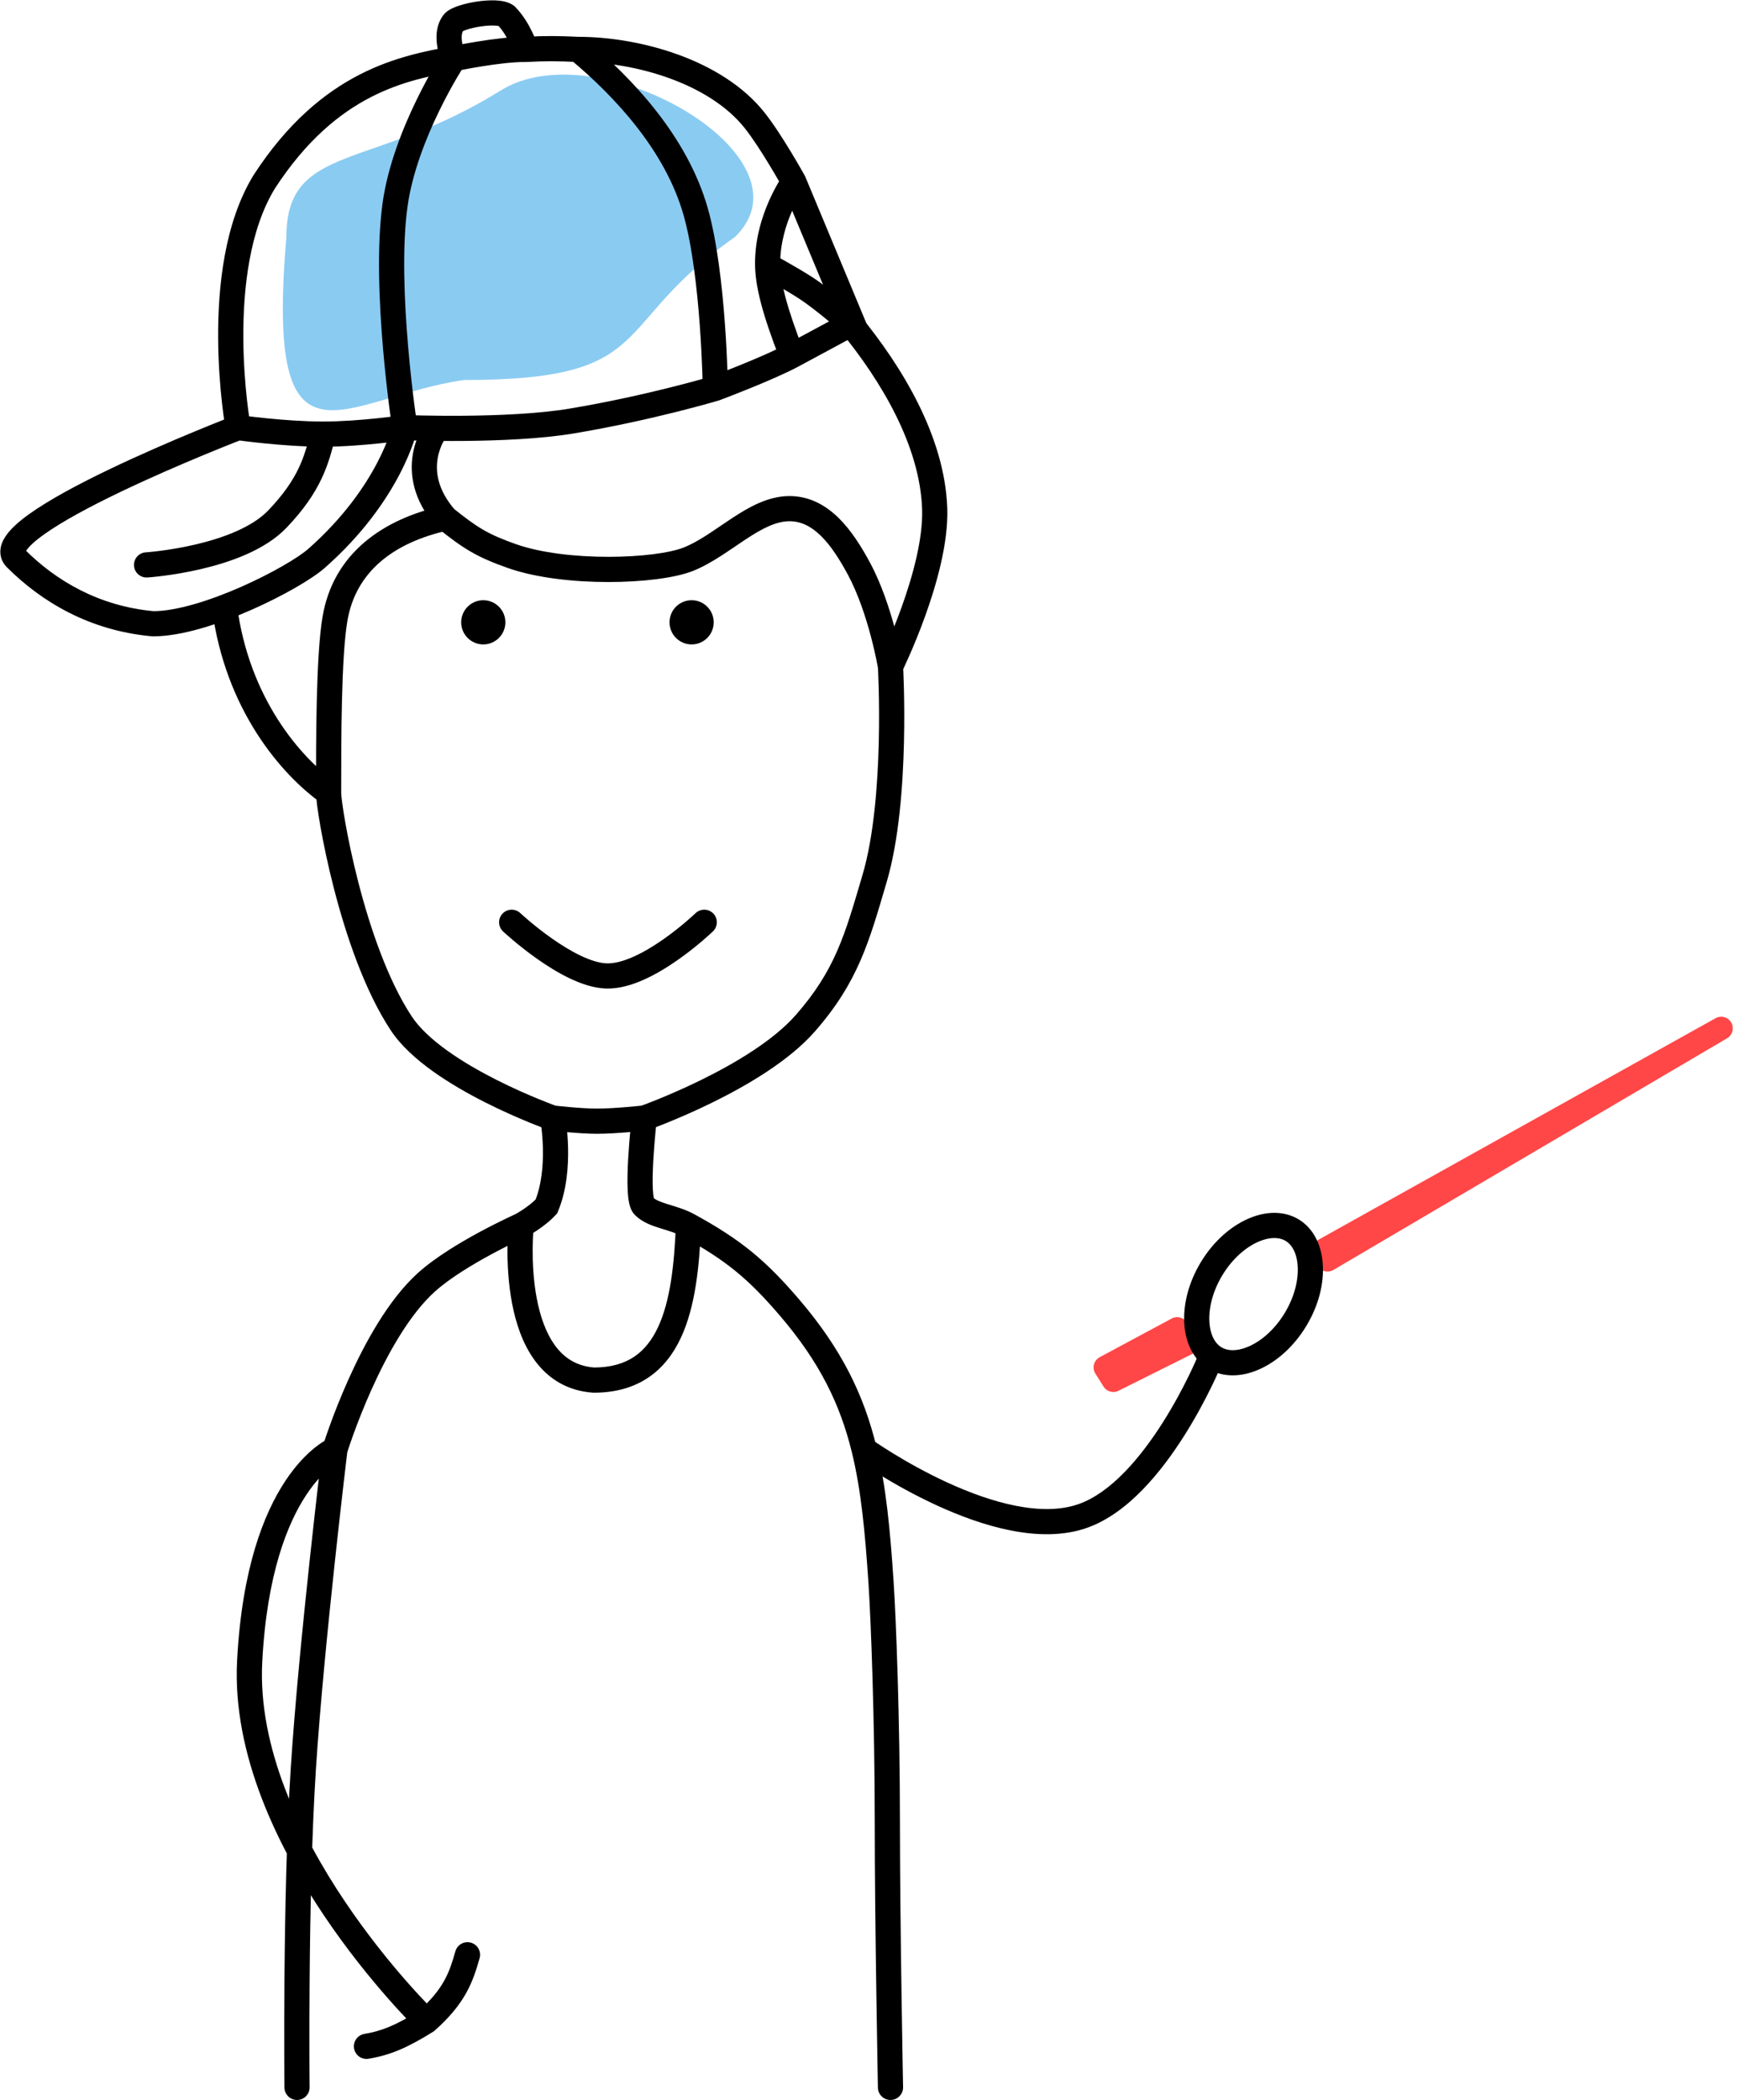 <?xml version="1.0" encoding="UTF-8"?> <svg xmlns="http://www.w3.org/2000/svg" width="269" height="325" viewBox="0 0 269 325" fill="none"> <path d="M113.735 36.687C94.079 50.36 102.13 58.803 71.796 58.803C53.059 61.511 41.015 75.503 44.325 36.687C44.325 22.099 57.532 26.432 77.495 14.002C92.544 4.632 126.635 24.257 113.735 36.687Z" fill="#1698E7" fill-opacity="0.5"></path> <path d="M131.964 49.976L132.896 51.687L134.438 50.847L133.762 49.226L131.964 49.976ZM88.456 65.153L88.135 63.231L88.456 65.153ZM40.897 28.132L39.263 27.071L39.249 27.092L39.236 27.113L40.897 28.132ZM116.787 18.608L115.262 19.822L116.787 18.608ZM122.857 28.132L124.656 27.382L124.614 27.282L124.562 27.188L122.857 28.132ZM118.81 40.869L120.758 40.856L118.81 40.869ZM48.993 86.402L47.703 84.941L47.703 84.941L48.993 86.402ZM23.697 96.521L23.522 98.462L23.609 98.469H23.697V96.521ZM2.448 86.402L1.07 87.78L1.07 87.78L2.448 86.402ZM42.921 80.331L44.328 81.679L42.921 80.331ZM22.557 85.469C21.483 85.54 20.669 86.467 20.739 87.541C20.81 88.615 21.737 89.429 22.811 89.359L22.557 85.469ZM61.134 31.762L59.203 31.499L61.134 31.762ZM107.679 32.774L109.554 32.243L107.679 32.774ZM110.715 60.094L111.274 61.961L111.337 61.942L111.399 61.919L110.715 60.094ZM70.242 3.431L68.866 2.052L68.798 2.119L68.737 2.193L70.242 3.431ZM78.336 2.419L79.713 1.041L79.589 0.917L79.445 0.817L78.336 2.419ZM81.371 7.646L81.338 9.594L81.409 9.595L81.478 9.591L81.371 7.646ZM36.85 66.165C38.767 65.819 38.768 65.819 38.768 65.819C38.768 65.819 38.768 65.82 38.768 65.819C38.768 65.819 38.767 65.819 38.767 65.818C38.767 65.816 38.766 65.813 38.766 65.808C38.764 65.798 38.761 65.783 38.758 65.762C38.75 65.72 38.739 65.656 38.725 65.57C38.697 65.399 38.655 65.141 38.605 64.806C38.505 64.137 38.37 63.158 38.233 61.939C37.959 59.498 37.68 56.103 37.66 52.294C37.618 44.585 38.639 35.541 42.558 29.151L39.236 27.113C34.722 34.472 33.719 44.445 33.762 52.315C33.784 56.295 34.075 59.831 34.36 62.373C34.502 63.645 34.644 64.672 34.751 65.384C34.804 65.74 34.849 66.017 34.88 66.208C34.896 66.304 34.909 66.377 34.917 66.428C34.922 66.454 34.925 66.474 34.928 66.487C34.929 66.494 34.93 66.5 34.931 66.504C34.931 66.506 34.931 66.508 34.932 66.509C34.932 66.51 34.932 66.51 34.932 66.511C34.932 66.511 34.932 66.512 36.85 66.165ZM115.262 19.822C116.49 21.364 117.953 23.653 119.137 25.614C119.723 26.582 120.228 27.451 120.587 28.076C120.766 28.389 120.908 28.64 121.005 28.813C121.054 28.899 121.091 28.966 121.116 29.01C121.128 29.033 121.138 29.049 121.144 29.06C121.147 29.066 121.149 29.07 121.15 29.072C121.151 29.074 121.152 29.075 121.152 29.075C121.152 29.075 121.152 29.076 121.152 29.076C121.152 29.076 121.152 29.076 121.152 29.076C121.152 29.076 121.152 29.076 122.857 28.132C124.562 27.188 124.562 27.188 124.562 27.188C124.562 27.188 124.562 27.187 124.561 27.187C124.561 27.187 124.561 27.187 124.561 27.186C124.56 27.185 124.559 27.184 124.559 27.182C124.557 27.179 124.554 27.174 124.55 27.167C124.543 27.154 124.533 27.136 124.519 27.112C124.492 27.063 124.453 26.993 124.402 26.902C124.3 26.722 124.153 26.461 123.968 26.138C123.598 25.493 123.077 24.598 122.473 23.598C121.279 21.621 119.707 19.148 118.312 17.395L115.262 19.822ZM121.058 28.882L130.165 50.726L133.762 49.226L124.656 27.382L121.058 28.882ZM122.857 28.132C121.279 26.989 121.278 26.989 121.278 26.99C121.278 26.99 121.277 26.991 121.277 26.991C121.276 26.992 121.276 26.993 121.275 26.994C121.274 26.996 121.272 26.998 121.27 27C121.266 27.006 121.262 27.012 121.256 27.02C121.245 27.037 121.229 27.058 121.211 27.085C121.173 27.139 121.122 27.215 121.058 27.311C120.93 27.503 120.754 27.777 120.545 28.126C120.129 28.823 119.58 29.822 119.034 31.055C117.948 33.508 116.835 36.974 116.861 40.882L120.758 40.856C120.737 37.681 121.648 34.778 122.598 32.633C123.069 31.568 123.541 30.711 123.89 30.126C124.065 29.834 124.208 29.611 124.304 29.467C124.353 29.394 124.389 29.341 124.411 29.309C124.423 29.293 124.43 29.282 124.434 29.276C124.436 29.273 124.438 29.271 124.438 29.271C124.438 29.271 124.438 29.271 124.437 29.272C124.437 29.272 124.437 29.273 124.436 29.273C124.436 29.273 124.436 29.274 124.436 29.274C124.436 29.274 124.435 29.275 122.857 28.132ZM131.964 49.976C131.031 48.264 131.031 48.264 131.031 48.264C131.031 48.264 131.031 48.264 131.031 48.264C131.031 48.265 131.031 48.265 131.031 48.265C131.03 48.265 131.03 48.265 131.029 48.266C131.027 48.267 131.024 48.269 131.02 48.271C131.012 48.275 131.001 48.281 130.985 48.29C130.954 48.306 130.908 48.331 130.848 48.364C130.727 48.43 130.549 48.527 130.318 48.652C129.856 48.903 129.184 49.267 128.346 49.721C126.67 50.628 124.329 51.891 121.667 53.317L123.507 56.753C126.175 55.324 128.521 54.058 130.201 53.149C131.041 52.694 131.714 52.329 132.178 52.077C132.41 51.951 132.589 51.854 132.71 51.788C132.771 51.755 132.817 51.73 132.848 51.713C132.864 51.704 132.876 51.698 132.884 51.694C132.888 51.691 132.89 51.69 132.892 51.689C132.893 51.688 132.894 51.688 132.895 51.688C132.895 51.687 132.895 51.687 132.895 51.687C132.895 51.687 132.895 51.687 132.896 51.687C132.896 51.687 132.896 51.687 131.964 49.976ZM116.861 40.882C116.884 44.3 117.995 48.633 120.772 55.744L124.402 54.326C121.648 47.272 120.776 43.509 120.758 40.856L116.861 40.882ZM88.135 63.231C83.324 64.034 77 64.287 71.81 64.333C69.229 64.355 66.955 64.326 65.327 64.292C64.514 64.275 63.862 64.256 63.415 64.242C63.192 64.235 63.019 64.229 62.904 64.225C62.846 64.223 62.802 64.221 62.773 64.22C62.759 64.219 62.748 64.219 62.741 64.219C62.737 64.219 62.735 64.218 62.733 64.218C62.732 64.218 62.732 64.218 62.731 64.218C62.731 64.218 62.731 64.218 62.731 64.218C62.731 64.218 62.731 64.218 62.652 66.165C62.573 68.112 62.573 68.112 62.573 68.112C62.573 68.112 62.574 68.112 62.574 68.112C62.575 68.112 62.575 68.112 62.577 68.112C62.579 68.113 62.582 68.113 62.586 68.113C62.594 68.113 62.607 68.114 62.623 68.114C62.654 68.115 62.701 68.117 62.761 68.12C62.883 68.124 63.061 68.13 63.291 68.138C63.751 68.152 64.416 68.171 65.245 68.189C66.902 68.224 69.216 68.253 71.844 68.23C77.071 68.184 83.648 67.931 88.776 67.076L88.135 63.231ZM62.652 66.165C60.748 65.752 60.748 65.751 60.748 65.75C60.748 65.75 60.748 65.749 60.748 65.749C60.748 65.748 60.749 65.748 60.749 65.747C60.749 65.746 60.749 65.746 60.749 65.746C60.749 65.747 60.748 65.75 60.747 65.755C60.745 65.766 60.74 65.786 60.733 65.815C60.718 65.873 60.694 65.968 60.658 66.098C60.586 66.356 60.468 66.752 60.289 67.264C59.933 68.289 59.337 69.782 58.394 71.587C56.509 75.195 53.236 80.058 47.703 84.941L50.282 87.863C56.213 82.628 59.769 77.372 61.848 73.391C62.887 71.402 63.557 69.733 63.97 68.545C64.177 67.95 64.32 67.476 64.413 67.142C64.459 66.975 64.493 66.843 64.516 66.748C64.528 66.701 64.537 66.663 64.544 66.634C64.547 66.62 64.55 66.608 64.552 66.599C64.553 66.594 64.554 66.59 64.555 66.587C64.555 66.585 64.555 66.584 64.555 66.582C64.556 66.582 64.556 66.581 64.556 66.58C64.556 66.579 64.556 66.579 62.652 66.165ZM47.703 84.941C46.214 86.256 42.137 88.689 37.305 90.816C32.467 92.947 27.316 94.572 23.697 94.572V98.469C28.172 98.469 33.95 96.553 38.876 94.383C43.809 92.211 48.333 89.584 50.282 87.863L47.703 84.941ZM23.871 94.58C15.256 93.805 8.628 89.826 3.826 85.024L1.07 87.78C6.387 93.097 13.829 97.59 23.522 98.462L23.871 94.58ZM3.826 85.024C3.825 85.023 3.865 85.064 3.901 85.15C3.938 85.24 3.95 85.33 3.948 85.397C3.945 85.507 3.911 85.439 4.099 85.155C4.488 84.567 5.369 83.729 6.822 82.692C9.665 80.661 13.995 78.349 18.594 76.144C23.167 73.951 27.907 71.911 31.51 70.416C33.31 69.669 34.822 69.06 35.884 68.638C36.415 68.427 36.832 68.263 37.117 68.152C37.259 68.097 37.368 68.054 37.441 68.026C37.477 68.012 37.505 68.001 37.523 67.994C37.532 67.991 37.539 67.988 37.543 67.986C37.546 67.986 37.547 67.985 37.548 67.984C37.549 67.984 37.549 67.984 37.549 67.984C37.549 67.984 37.549 67.984 36.85 66.165C36.15 64.347 36.15 64.347 36.15 64.347C36.149 64.347 36.149 64.347 36.148 64.347C36.147 64.348 36.145 64.349 36.142 64.35C36.137 64.352 36.129 64.355 36.12 64.358C36.1 64.366 36.071 64.377 36.033 64.392C35.957 64.421 35.845 64.465 35.699 64.522C35.408 64.635 34.983 64.802 34.444 65.016C33.368 65.444 31.837 66.061 30.017 66.816C26.379 68.325 21.569 70.395 16.909 72.629C12.276 74.851 7.69 77.282 4.556 79.52C3.021 80.617 1.649 81.794 0.849 83.005C0.441 83.62 0.078 84.398 0.053 85.285C0.025 86.255 0.407 87.117 1.07 87.78L3.826 85.024ZM62.652 66.165C62.366 64.238 62.367 64.238 62.367 64.238C62.367 64.238 62.367 64.238 62.367 64.238C62.367 64.238 62.366 64.238 62.366 64.238C62.366 64.238 62.365 64.238 62.363 64.238C62.361 64.239 62.356 64.239 62.35 64.24C62.339 64.242 62.32 64.244 62.296 64.248C62.247 64.255 62.174 64.265 62.078 64.279C61.885 64.306 61.602 64.344 61.243 64.391C60.525 64.484 59.506 64.609 58.308 64.733C55.902 64.983 52.816 65.228 50.004 65.228V69.126C53.01 69.126 56.248 68.865 58.711 68.609C59.948 68.481 61 68.352 61.745 68.256C62.117 68.208 62.413 68.167 62.617 68.139C62.719 68.124 62.798 68.113 62.852 68.105C62.879 68.102 62.9 68.099 62.914 68.096C62.921 68.095 62.927 68.094 62.931 68.094C62.933 68.094 62.934 68.093 62.935 68.093C62.936 68.093 62.936 68.093 62.937 68.093C62.937 68.093 62.937 68.093 62.937 68.093C62.937 68.093 62.938 68.093 62.652 66.165ZM50.004 65.228C47.062 65.228 43.846 64.982 41.344 64.732C40.098 64.608 39.039 64.483 38.293 64.39C37.92 64.343 37.626 64.304 37.426 64.278C37.326 64.264 37.25 64.254 37.199 64.246C37.174 64.243 37.155 64.24 37.142 64.239C37.136 64.238 37.132 64.237 37.129 64.237C37.127 64.237 37.126 64.236 37.126 64.236C37.126 64.236 37.125 64.236 37.125 64.236C37.125 64.236 37.125 64.236 37.125 64.236C37.125 64.236 37.126 64.236 36.85 66.165C36.574 68.094 36.574 68.094 36.575 68.094C36.575 68.094 36.575 68.094 36.575 68.094C36.575 68.094 36.576 68.095 36.577 68.095C36.578 68.095 36.579 68.095 36.581 68.095C36.585 68.096 36.591 68.097 36.599 68.098C36.613 68.1 36.635 68.103 36.663 68.107C36.719 68.115 36.8 68.126 36.906 68.14C37.117 68.168 37.424 68.209 37.81 68.257C38.581 68.353 39.673 68.482 40.956 68.61C43.514 68.866 46.875 69.126 50.004 69.126V65.228ZM48.113 66.704C47.607 68.729 47.14 70.525 46.221 72.453C45.31 74.364 43.919 76.472 41.514 78.983L44.328 81.679C46.982 78.909 48.627 76.464 49.739 74.13C50.844 71.813 51.389 69.672 51.894 67.65L48.113 66.704ZM41.514 78.983C38.993 81.615 34.432 83.287 30.154 84.279C28.072 84.762 26.162 85.061 24.771 85.239C24.077 85.328 23.516 85.386 23.131 85.422C22.939 85.439 22.792 85.452 22.694 85.459C22.645 85.463 22.609 85.466 22.586 85.468C22.575 85.468 22.566 85.469 22.561 85.469C22.559 85.469 22.557 85.469 22.557 85.47C22.556 85.47 22.556 85.47 22.556 85.47C22.556 85.47 22.556 85.47 22.556 85.47C22.557 85.47 22.557 85.469 22.684 87.414C22.811 89.359 22.811 89.359 22.812 89.359C22.812 89.359 22.813 89.359 22.813 89.359C22.814 89.358 22.815 89.358 22.817 89.358C22.819 89.358 22.823 89.358 22.828 89.358C22.837 89.357 22.849 89.356 22.865 89.355C22.896 89.353 22.941 89.349 22.999 89.345C23.114 89.336 23.281 89.322 23.493 89.302C23.916 89.263 24.522 89.2 25.265 89.105C26.749 88.915 28.793 88.596 31.035 88.076C35.403 87.063 40.961 85.194 44.328 81.679L41.514 78.983ZM70.241 9.076C68.612 8.007 68.612 8.007 68.612 8.007C68.612 8.007 68.611 8.008 68.611 8.008C68.611 8.009 68.61 8.01 68.609 8.011C68.608 8.013 68.606 8.016 68.604 8.02C68.599 8.027 68.593 8.037 68.584 8.049C68.568 8.075 68.544 8.111 68.514 8.158C68.454 8.252 68.368 8.388 68.258 8.564C68.039 8.916 67.727 9.426 67.349 10.072C66.594 11.363 65.574 13.199 64.505 15.392C62.381 19.747 60.003 25.635 59.203 31.499L63.065 32.026C63.783 26.76 65.958 21.304 68.008 17.099C69.026 15.012 69.998 13.263 70.714 12.039C71.071 11.428 71.364 10.949 71.566 10.625C71.666 10.463 71.744 10.341 71.796 10.26C71.822 10.219 71.841 10.189 71.854 10.17C71.86 10.161 71.865 10.154 71.867 10.15C71.868 10.148 71.869 10.146 71.87 10.146C71.87 10.146 71.87 10.145 71.87 10.145C71.87 10.145 71.87 10.146 71.87 10.146C71.87 10.146 71.87 10.146 70.241 9.076ZM59.203 31.499C58.286 38.224 58.685 47.007 59.287 54.003C59.59 57.524 59.949 60.633 60.233 62.862C60.374 63.978 60.497 64.874 60.585 65.493C60.629 65.803 60.664 66.043 60.688 66.207C60.7 66.289 60.709 66.351 60.716 66.394C60.719 66.415 60.721 66.432 60.723 66.443C60.724 66.449 60.725 66.453 60.725 66.456C60.725 66.457 60.725 66.459 60.726 66.46C60.726 66.46 60.726 66.46 60.726 66.461C60.726 66.461 60.726 66.461 62.652 66.165C64.578 65.869 64.578 65.869 64.578 65.869C64.578 65.869 64.578 65.869 64.578 65.869C64.578 65.869 64.578 65.868 64.578 65.867C64.577 65.865 64.577 65.861 64.576 65.856C64.575 65.847 64.572 65.832 64.57 65.813C64.564 65.774 64.555 65.715 64.543 65.637C64.52 65.48 64.486 65.248 64.444 64.947C64.358 64.344 64.238 63.466 64.099 62.371C63.821 60.181 63.468 57.125 63.17 53.669C62.571 46.712 62.21 38.294 63.065 32.026L59.203 31.499ZM89.466 9.594C93.802 9.594 98.894 10.397 103.608 12.107C108.337 13.822 112.535 16.393 115.262 19.822L118.312 17.395C114.989 13.218 110.08 10.308 104.937 8.443C99.78 6.573 94.237 5.697 89.466 5.697V9.594ZM88.218 9.143C95.204 14.965 102.978 23.334 105.804 33.306L109.554 32.243C106.404 21.129 97.894 12.133 90.714 6.149L88.218 9.143ZM121.667 53.317C119.881 54.274 117.001 55.504 114.502 56.518C113.266 57.019 112.147 57.457 111.336 57.771C110.931 57.927 110.603 58.053 110.377 58.138C110.265 58.181 110.177 58.214 110.118 58.236C110.089 58.248 110.067 58.256 110.052 58.262C110.045 58.264 110.039 58.266 110.035 58.268C110.034 58.268 110.032 58.269 110.032 58.269C110.031 58.269 110.031 58.27 110.031 58.27C110.031 58.27 110.031 58.27 110.031 58.27C110.031 58.27 110.031 58.27 110.715 60.094C111.399 61.919 111.399 61.919 111.399 61.919C111.399 61.919 111.399 61.919 111.4 61.919C111.4 61.919 111.4 61.918 111.401 61.918C111.402 61.918 111.404 61.917 111.406 61.916C111.41 61.915 111.416 61.912 111.424 61.909C111.44 61.903 111.464 61.894 111.495 61.883C111.556 61.859 111.647 61.825 111.762 61.781C111.994 61.693 112.329 61.565 112.741 61.406C113.566 61.087 114.706 60.64 115.966 60.129C118.459 59.119 121.516 57.819 123.507 56.753L121.667 53.317ZM110.715 60.094C110.155 58.227 110.155 58.227 110.156 58.227C110.156 58.227 110.156 58.227 110.155 58.227C110.155 58.228 110.155 58.228 110.155 58.228C110.154 58.228 110.152 58.228 110.15 58.229C110.146 58.23 110.139 58.232 110.13 58.235C110.112 58.24 110.084 58.249 110.047 58.26C109.973 58.281 109.862 58.314 109.714 58.357C109.42 58.442 108.984 58.566 108.421 58.722C107.296 59.035 105.667 59.473 103.661 59.974C99.646 60.978 94.134 62.23 88.135 63.231L88.776 67.076C94.906 66.053 100.524 64.776 104.606 63.755C106.649 63.245 108.31 62.798 109.464 62.478C110.04 62.318 110.49 62.189 110.797 62.101C110.951 62.056 111.069 62.022 111.149 61.998C111.189 61.986 111.219 61.977 111.24 61.971C111.251 61.968 111.259 61.965 111.265 61.964C111.267 61.963 111.27 61.962 111.271 61.962C111.272 61.962 111.273 61.961 111.273 61.961C111.273 61.961 111.274 61.961 111.274 61.961C111.274 61.961 111.274 61.961 110.715 60.094ZM105.804 33.306C107.147 38.043 107.896 44.703 108.304 50.283C108.506 53.051 108.622 55.515 108.687 57.287C108.72 58.172 108.739 58.884 108.751 59.372C108.757 59.617 108.761 59.805 108.763 59.932C108.764 59.995 108.765 60.043 108.766 60.075C108.766 60.091 108.766 60.102 108.766 60.11C108.766 60.114 108.766 60.117 108.766 60.118C108.766 60.119 108.766 60.12 108.766 60.12C108.766 60.12 108.766 60.12 108.766 60.12C108.766 60.12 108.766 60.12 110.715 60.094C112.663 60.068 112.663 60.068 112.663 60.068C112.663 60.067 112.663 60.067 112.663 60.067C112.663 60.066 112.663 60.065 112.663 60.064C112.663 60.061 112.663 60.058 112.663 60.053C112.663 60.044 112.663 60.03 112.662 60.013C112.662 59.978 112.661 59.927 112.66 59.86C112.657 59.727 112.653 59.531 112.647 59.279C112.635 58.776 112.615 58.048 112.582 57.144C112.515 55.337 112.398 52.825 112.191 49.999C111.781 44.39 111.013 37.39 109.554 32.243L105.804 33.306ZM42.532 29.192C47.414 21.669 52.601 17.501 57.409 15.028C62.249 12.538 66.794 11.712 70.603 10.991L69.878 7.162C66.099 7.878 61.031 8.782 55.626 11.562C50.19 14.359 44.499 19.001 39.263 27.071L42.532 29.192ZM70.241 9.076C72.016 8.271 72.016 8.272 72.016 8.272C72.016 8.272 72.016 8.273 72.016 8.273C72.017 8.274 72.017 8.274 72.017 8.275C72.017 8.276 72.018 8.276 72.018 8.277C72.019 8.278 72.019 8.278 72.018 8.277C72.018 8.276 72.016 8.272 72.013 8.264C72.006 8.249 71.995 8.222 71.979 8.184C71.948 8.108 71.903 7.99 71.85 7.839C71.745 7.533 71.621 7.118 71.541 6.666C71.359 5.641 71.489 4.982 71.747 4.669L68.737 2.193C67.344 3.887 67.474 6.051 67.704 7.347C67.829 8.055 68.015 8.675 68.167 9.114C68.244 9.336 68.314 9.517 68.367 9.648C68.394 9.713 68.416 9.766 68.433 9.806C68.441 9.825 68.448 9.841 68.454 9.854C68.457 9.86 68.459 9.866 68.461 9.87C68.462 9.873 68.463 9.875 68.464 9.877C68.465 9.877 68.465 9.878 68.465 9.879C68.465 9.879 68.466 9.88 68.466 9.88C68.466 9.881 68.466 9.881 70.241 9.076ZM71.619 4.81C71.52 4.909 71.493 4.895 71.669 4.81C71.817 4.739 72.035 4.652 72.323 4.56C72.897 4.376 73.635 4.208 74.406 4.094C75.18 3.98 75.923 3.93 76.515 3.955C77.213 3.984 77.348 4.105 77.226 4.021L79.445 0.817C78.593 0.227 77.478 0.095 76.679 0.061C75.775 0.023 74.776 0.1 73.837 0.238C72.893 0.378 71.945 0.589 71.135 0.848C70.731 0.977 70.332 1.127 69.973 1.301C69.642 1.461 69.218 1.7 68.866 2.052L71.619 4.81ZM70.241 9.076C70.639 10.984 70.639 10.984 70.639 10.984C70.639 10.984 70.639 10.984 70.639 10.984C70.639 10.984 70.639 10.984 70.639 10.984C70.64 10.984 70.641 10.983 70.642 10.983C70.645 10.982 70.65 10.982 70.656 10.98C70.668 10.978 70.688 10.974 70.713 10.969C70.764 10.958 70.84 10.943 70.939 10.923C71.138 10.883 71.427 10.826 71.787 10.758C72.508 10.621 73.509 10.44 74.63 10.26C76.915 9.895 79.548 9.564 81.338 9.594L81.404 5.697C79.238 5.661 76.306 6.045 74.015 6.412C72.848 6.598 71.808 6.787 71.06 6.929C70.686 7 70.384 7.059 70.174 7.101C70.07 7.122 69.988 7.139 69.932 7.15C69.904 7.156 69.882 7.161 69.867 7.164C69.86 7.165 69.854 7.166 69.85 7.167C69.848 7.168 69.846 7.168 69.845 7.168C69.844 7.168 69.844 7.168 69.844 7.169C69.843 7.169 69.843 7.169 69.843 7.169C69.843 7.169 69.843 7.169 70.241 9.076ZM81.478 9.591C84.433 9.428 86.388 9.448 89.372 9.592L89.56 5.699C86.472 5.55 84.38 5.528 81.264 5.7L81.478 9.591ZM76.958 3.797C77.748 4.586 78.393 5.67 78.856 6.634C79.081 7.103 79.25 7.516 79.361 7.807C79.416 7.952 79.456 8.066 79.482 8.14C79.495 8.177 79.503 8.203 79.509 8.219C79.511 8.227 79.513 8.232 79.514 8.234C79.514 8.235 79.514 8.236 79.514 8.235C79.514 8.235 79.514 8.235 79.513 8.234C79.513 8.234 79.513 8.234 79.513 8.233C79.513 8.233 79.513 8.233 79.513 8.233C79.513 8.232 79.513 8.232 81.371 7.646C83.23 7.059 83.23 7.059 83.229 7.059C83.229 7.058 83.229 7.058 83.229 7.058C83.229 7.057 83.229 7.057 83.228 7.056C83.228 7.055 83.228 7.053 83.227 7.051C83.226 7.048 83.225 7.044 83.223 7.038C83.22 7.028 83.215 7.015 83.21 6.999C83.2 6.967 83.185 6.923 83.166 6.868C83.128 6.759 83.074 6.607 83.003 6.42C82.861 6.048 82.65 5.533 82.37 4.948C81.821 3.805 80.949 2.275 79.713 1.041L76.958 3.797Z" fill="black"></path> <path d="M84.571 186.685L86.004 188.005L86.237 187.752L86.37 187.434L84.571 186.685ZM66.004 198.411L64.701 196.963L66.004 198.411ZM44.024 323.021C44.035 324.097 44.917 324.96 45.993 324.949C47.069 324.937 47.932 324.056 47.921 322.979L44.024 323.021ZM91.9 213.557L91.761 215.501L91.83 215.506H91.9V213.557ZM106.557 189.616L107.495 187.908L106.557 189.616ZM99.717 186.685L101.095 185.307L100.958 185.171L100.798 185.064L99.717 186.685ZM136.361 244.827L134.416 244.956L136.361 244.827ZM135.878 323.037C135.899 324.114 136.788 324.969 137.864 324.948C138.94 324.928 139.795 324.039 139.775 322.963L135.878 323.037ZM62.096 158.347L63.723 157.275L63.723 157.275L62.096 158.347ZM51.836 95.808L49.913 95.488L51.836 95.808ZM124.635 158.347L126.1 159.632L124.635 158.347ZM135.383 135.872L137.253 136.422L135.383 135.872ZM56.401 314.726C55.339 314.903 54.622 315.907 54.799 316.969C54.976 318.03 55.98 318.748 57.042 318.571L56.401 314.726ZM66.004 312.74L67.037 314.392L67.177 314.305L67.299 314.196L66.004 312.74ZM74.23 303.015C74.525 301.98 73.926 300.901 72.891 300.606C71.857 300.31 70.778 300.909 70.482 301.944L74.23 303.015ZM80.528 141.29C79.743 140.554 78.51 140.595 77.774 141.38C77.038 142.166 77.079 143.399 77.864 144.135L80.528 141.29ZM93.854 151.018L93.794 152.966L93.854 151.018ZM110.351 144.116C111.127 143.37 111.15 142.136 110.404 141.361C109.657 140.586 108.424 140.562 107.648 141.309L110.351 144.116ZM46.95 273.653L45.005 273.528L46.95 273.653ZM69.015 67.681C69.671 66.828 69.511 65.605 68.659 64.949C67.805 64.292 66.582 64.452 65.926 65.305L69.015 67.681ZM79.196 86.037L78.548 87.874L78.548 87.874L79.196 86.037ZM106.557 86.525L107.281 88.335L106.557 86.525ZM122.192 78.708L122.192 76.759L122.192 76.759L122.192 78.708ZM132.941 87.991L134.656 87.067L132.941 87.991ZM144.667 78.708L146.614 78.641L144.667 78.708ZM131.475 49.881L132.979 48.643L132.882 48.525L132.768 48.424L131.475 49.881ZM122.192 202.32L123.672 201.052L122.192 202.32ZM167.63 234.566L168.282 236.402L167.63 234.566ZM124.635 44.507L125.689 42.868L125.689 42.868L124.635 44.507ZM85.548 173.005C83.633 173.364 83.632 173.363 83.632 173.363C83.632 173.363 83.632 173.363 83.632 173.362C83.632 173.362 83.632 173.362 83.632 173.362C83.632 173.362 83.632 173.362 83.632 173.363C83.633 173.364 83.633 173.368 83.634 173.373C83.636 173.383 83.639 173.401 83.644 173.426C83.652 173.475 83.665 173.552 83.681 173.654C83.713 173.858 83.757 174.163 83.804 174.551C83.897 175.326 83.998 176.422 84.027 177.69C84.086 180.269 83.84 183.371 82.772 185.935L86.37 187.434C87.744 184.135 87.987 180.398 87.924 177.602C87.891 176.183 87.778 174.958 87.673 174.085C87.621 173.647 87.57 173.296 87.531 173.05C87.512 172.927 87.496 172.83 87.484 172.762C87.478 172.728 87.473 172.701 87.47 172.681C87.468 172.672 87.467 172.664 87.465 172.658C87.465 172.655 87.464 172.652 87.464 172.65C87.464 172.649 87.464 172.648 87.463 172.647C87.463 172.647 87.463 172.647 87.463 172.646C87.463 172.646 87.463 172.645 85.548 173.005ZM64.701 196.963C60.095 201.11 56.417 207.909 53.93 213.454C52.669 216.263 51.683 218.824 51.012 220.683C50.676 221.613 50.418 222.369 50.243 222.896C50.156 223.159 50.09 223.365 50.044 223.507C50.022 223.578 50.004 223.633 49.992 223.67C49.987 223.689 49.982 223.704 49.979 223.714C49.977 223.719 49.976 223.724 49.975 223.726C49.975 223.728 49.974 223.729 49.974 223.73C49.974 223.731 49.974 223.731 49.974 223.731C49.973 223.732 49.973 223.732 51.836 224.306C53.698 224.88 53.698 224.88 53.698 224.88C53.698 224.88 53.698 224.88 53.698 224.88C53.698 224.88 53.698 224.88 53.698 224.879C53.699 224.877 53.699 224.875 53.7 224.871C53.703 224.864 53.706 224.852 53.711 224.837C53.721 224.805 53.736 224.757 53.757 224.693C53.798 224.564 53.86 224.372 53.943 224.123C54.108 223.626 54.355 222.901 54.678 222.007C55.325 220.215 56.275 217.749 57.486 215.049C59.941 209.574 63.348 203.426 67.308 199.859L64.701 196.963ZM83.137 185.365C82.535 186.018 81.704 186.652 80.967 187.145C80.608 187.385 80.293 187.579 80.069 187.711C79.958 187.777 79.87 187.827 79.812 187.859C79.784 187.876 79.763 187.887 79.75 187.894C79.743 187.898 79.739 187.9 79.737 187.901C79.736 187.902 79.735 187.902 79.735 187.902C79.735 187.902 79.736 187.902 79.736 187.902C79.736 187.902 79.736 187.902 79.736 187.902C79.737 187.902 79.737 187.902 79.737 187.901C79.737 187.901 79.737 187.901 80.662 189.616C81.587 191.332 81.587 191.332 81.587 191.331C81.588 191.331 81.588 191.331 81.588 191.331C81.588 191.331 81.589 191.331 81.589 191.33C81.59 191.33 81.591 191.329 81.592 191.329C81.595 191.327 81.598 191.326 81.601 191.324C81.608 191.32 81.618 191.315 81.629 191.309C81.652 191.296 81.684 191.278 81.724 191.256C81.803 191.211 81.915 191.147 82.052 191.066C82.326 190.904 82.705 190.672 83.135 190.384C83.976 189.821 85.099 188.988 86.004 188.005L83.137 185.365ZM80.662 189.616C79.868 187.837 79.868 187.837 79.867 187.837C79.867 187.837 79.867 187.837 79.867 187.837C79.866 187.838 79.866 187.838 79.865 187.838C79.863 187.839 79.861 187.84 79.858 187.841C79.853 187.844 79.845 187.847 79.834 187.852C79.814 187.861 79.785 187.874 79.746 187.892C79.67 187.926 79.56 187.977 79.418 188.042C79.135 188.173 78.727 188.364 78.223 188.607C77.217 189.092 75.823 189.786 74.269 190.623C71.201 192.276 67.363 194.565 64.701 196.963L67.308 199.859C69.606 197.79 73.097 195.682 76.118 194.054C77.608 193.251 78.949 192.584 79.915 192.118C80.398 191.885 80.787 191.703 81.053 191.58C81.186 191.518 81.289 191.472 81.357 191.441C81.391 191.425 81.417 191.414 81.434 191.406C81.442 191.402 81.448 191.4 81.452 191.398C81.454 191.397 81.455 191.396 81.456 191.396C81.456 191.396 81.456 191.396 81.456 191.396C81.456 191.396 81.456 191.396 81.456 191.396C81.456 191.396 81.456 191.396 80.662 189.616ZM80.662 189.616C78.724 189.41 78.724 189.411 78.724 189.412C78.724 189.412 78.724 189.413 78.724 189.414C78.724 189.415 78.724 189.417 78.723 189.419C78.723 189.423 78.722 189.429 78.722 189.436C78.72 189.45 78.718 189.47 78.716 189.495C78.711 189.545 78.704 189.616 78.697 189.707C78.681 189.889 78.66 190.151 78.639 190.481C78.597 191.142 78.553 192.08 78.545 193.206C78.53 195.448 78.655 198.483 79.235 201.579C79.811 204.652 80.864 207.939 82.806 210.563C84.798 213.255 87.707 215.211 91.761 215.501L92.038 211.613C89.251 211.414 87.336 210.133 85.939 208.245C84.491 206.289 83.589 203.651 83.066 200.861C82.547 198.094 82.428 195.327 82.443 193.233C82.45 192.192 82.49 191.328 82.528 190.729C82.548 190.43 82.566 190.197 82.579 190.042C82.586 189.965 82.591 189.907 82.595 189.87C82.597 189.851 82.598 189.838 82.599 189.83C82.599 189.826 82.6 189.824 82.6 189.822C82.6 189.822 82.6 189.821 82.6 189.821C82.6 189.821 82.6 189.822 82.6 189.822C82.6 189.822 82.6 189.823 80.662 189.616ZM91.9 215.506C95.278 215.506 98.085 214.69 100.365 213.148C102.635 211.614 104.244 209.455 105.392 206.99C107.65 202.141 108.26 195.798 108.504 189.694L104.61 189.539C104.365 195.649 103.754 201.277 101.859 205.345C100.931 207.338 99.73 208.874 98.183 209.92C96.646 210.959 94.628 211.608 91.9 211.608V215.506ZM107.495 187.908C106.058 187.119 104.471 186.688 103.352 186.338C102.076 185.939 101.441 185.653 101.095 185.307L98.339 188.063C99.459 189.183 101.022 189.692 102.189 190.057C103.512 190.471 104.613 190.773 105.619 191.325L107.495 187.908ZM100.798 185.064C101.122 185.279 101.233 185.528 101.235 185.533C101.249 185.562 101.228 185.526 101.196 185.385C101.132 185.103 101.077 184.654 101.045 184.034C100.981 182.811 101.022 181.214 101.113 179.586C101.203 177.972 101.338 176.38 101.451 175.189C101.507 174.594 101.558 174.102 101.594 173.759C101.613 173.587 101.627 173.453 101.637 173.363C101.642 173.318 101.646 173.283 101.649 173.261C101.65 173.249 101.651 173.241 101.652 173.235C101.652 173.233 101.652 173.231 101.652 173.229C101.653 173.229 101.653 173.228 101.653 173.228C101.653 173.228 101.653 173.228 101.653 173.228C101.653 173.228 101.653 173.228 99.717 173.005C97.781 172.781 97.781 172.781 97.781 172.782C97.781 172.782 97.781 172.782 97.781 172.782C97.781 172.783 97.781 172.784 97.781 172.784C97.78 172.786 97.78 172.789 97.78 172.792C97.779 172.799 97.778 172.809 97.776 172.822C97.773 172.847 97.769 172.884 97.764 172.932C97.753 173.028 97.738 173.168 97.719 173.346C97.681 173.701 97.629 174.209 97.571 174.821C97.455 176.042 97.315 177.687 97.222 179.37C97.129 181.04 97.078 182.802 97.152 184.236C97.189 184.945 97.26 185.649 97.396 186.248C97.464 186.548 97.562 186.885 97.716 187.207C97.857 187.506 98.129 187.968 98.636 188.306L100.798 185.064ZM134.416 244.956C134.804 250.767 135.389 266.357 135.389 281.959H139.287C139.287 266.291 138.699 250.612 138.305 244.697L134.416 244.956ZM135.389 281.959C135.389 289.791 135.511 300.064 135.634 308.371C135.695 312.526 135.756 316.192 135.802 318.82C135.825 320.134 135.844 321.188 135.857 321.914C135.864 322.277 135.869 322.557 135.873 322.748C135.874 322.843 135.876 322.915 135.877 322.964C135.877 322.988 135.878 323.006 135.878 323.019C135.878 323.025 135.878 323.03 135.878 323.033C135.878 323.034 135.878 323.035 135.878 323.036C135.878 323.037 135.878 323.037 135.878 323.037C135.878 323.037 135.878 323.037 137.826 323C139.775 322.963 139.775 322.962 139.775 322.962C139.775 322.962 139.775 322.962 139.775 322.961C139.775 322.961 139.775 322.96 139.775 322.958C139.775 322.955 139.774 322.95 139.774 322.944C139.774 322.932 139.774 322.914 139.773 322.89C139.772 322.841 139.771 322.769 139.769 322.674C139.766 322.485 139.76 322.204 139.754 321.842C139.74 321.117 139.721 320.064 139.698 318.752C139.653 316.127 139.592 312.465 139.531 308.314C139.408 300.009 139.287 289.761 139.287 281.959H135.389ZM92.388 171.544C91.143 171.544 89.504 171.429 88.138 171.308C87.464 171.248 86.871 171.188 86.446 171.143C86.234 171.121 86.065 171.102 85.949 171.089C85.891 171.083 85.847 171.077 85.817 171.074C85.803 171.072 85.792 171.071 85.784 171.07C85.781 171.07 85.778 171.07 85.777 171.069C85.776 171.069 85.775 171.069 85.775 171.069C85.775 171.069 85.775 171.069 85.775 171.069C85.775 171.069 85.775 171.069 85.775 171.069C85.775 171.069 85.775 171.069 85.548 173.005C85.321 174.94 85.321 174.94 85.321 174.94C85.321 174.94 85.321 174.94 85.322 174.94C85.322 174.94 85.322 174.94 85.322 174.94C85.323 174.94 85.324 174.94 85.325 174.94C85.328 174.941 85.331 174.941 85.335 174.942C85.344 174.943 85.357 174.944 85.373 174.946C85.406 174.95 85.454 174.955 85.515 174.962C85.638 174.976 85.815 174.995 86.036 175.019C86.477 175.065 87.093 175.128 87.794 175.19C89.18 175.313 90.962 175.442 92.388 175.442V171.544ZM92.388 175.442C93.904 175.442 95.802 175.314 97.287 175.191C98.036 175.129 98.695 175.067 99.166 175.02C99.402 174.997 99.591 174.977 99.722 174.964C99.788 174.957 99.838 174.951 99.874 174.948C99.891 174.946 99.904 174.944 99.914 174.943C99.918 174.943 99.922 174.942 99.924 174.942C99.926 174.942 99.927 174.942 99.927 174.942C99.928 174.942 99.928 174.942 99.928 174.942C99.928 174.942 99.928 174.942 99.928 174.942C99.929 174.942 99.929 174.942 99.717 173.005C99.505 171.067 99.505 171.067 99.505 171.067C99.505 171.067 99.505 171.067 99.505 171.067C99.505 171.067 99.505 171.067 99.505 171.067C99.504 171.068 99.504 171.068 99.503 171.068C99.501 171.068 99.498 171.068 99.494 171.069C99.486 171.069 99.474 171.071 99.459 171.072C99.427 171.076 99.379 171.081 99.317 171.087C99.192 171.1 99.01 171.119 98.782 171.142C98.327 171.187 97.69 171.247 96.965 171.307C95.5 171.428 93.734 171.544 92.388 171.544V175.442ZM85.548 173.005C86.197 171.167 86.197 171.167 86.197 171.167C86.197 171.167 86.197 171.167 86.197 171.167C86.197 171.167 86.197 171.167 86.196 171.167C86.195 171.166 86.192 171.165 86.189 171.164C86.181 171.162 86.17 171.158 86.154 171.152C86.124 171.141 86.076 171.124 86.013 171.101C85.886 171.055 85.698 170.985 85.454 170.893C84.966 170.708 84.259 170.434 83.392 170.079C81.655 169.368 79.287 168.336 76.756 167.053C74.221 165.767 71.554 164.245 69.207 162.559C66.84 160.859 64.905 159.068 63.723 157.275L60.469 159.419C62.024 161.78 64.389 163.897 66.933 165.724C69.496 167.565 72.35 169.188 74.993 170.529C77.641 171.871 80.11 172.946 81.915 173.686C82.819 174.056 83.559 174.343 84.076 174.538C84.334 174.636 84.537 174.711 84.677 174.762C84.746 174.787 84.8 174.807 84.838 174.82C84.856 174.827 84.871 174.832 84.881 174.836C84.886 174.838 84.89 174.839 84.893 174.84C84.895 174.841 84.896 174.841 84.897 174.841C84.897 174.841 84.898 174.842 84.898 174.842C84.898 174.842 84.899 174.842 85.548 173.005ZM99.717 173.005C100.366 174.842 100.366 174.842 100.366 174.842C100.367 174.842 100.367 174.842 100.367 174.841C100.368 174.841 100.369 174.841 100.371 174.84C100.374 174.839 100.378 174.838 100.383 174.836C100.392 174.833 100.407 174.828 100.425 174.821C100.461 174.808 100.514 174.789 100.582 174.764C100.718 174.715 100.915 174.642 101.168 174.547C101.674 174.356 102.401 174.076 103.295 173.714C105.082 172.99 107.543 171.935 110.244 170.608C115.576 167.988 122.107 164.185 126.1 159.632L123.169 157.062C119.718 160.998 113.79 164.523 108.525 167.11C105.927 168.386 103.554 169.404 101.832 170.102C100.971 170.451 100.275 170.719 99.796 170.899C99.557 170.989 99.372 171.057 99.248 171.102C99.186 171.125 99.14 171.141 99.11 171.152C99.094 171.158 99.083 171.162 99.076 171.164C99.073 171.165 99.07 171.166 99.069 171.167C99.068 171.167 99.068 171.167 99.068 171.167C99.068 171.167 99.068 171.167 99.068 171.167C99.068 171.167 99.068 171.167 99.717 173.005ZM126.1 159.632C132.828 151.959 134.511 145.744 137.253 136.422L133.514 135.322C130.765 144.668 129.27 150.105 123.169 157.062L126.1 159.632ZM137.253 136.422C139.138 130.014 139.75 121.614 139.91 114.939C139.99 111.577 139.956 108.605 139.901 106.473C139.874 105.406 139.842 104.549 139.817 103.956C139.804 103.659 139.793 103.428 139.785 103.271C139.781 103.192 139.778 103.132 139.776 103.091C139.774 103.07 139.774 103.054 139.773 103.043C139.773 103.038 139.772 103.034 139.772 103.031C139.772 103.029 139.772 103.028 139.772 103.027C139.772 103.027 139.772 103.026 139.772 103.026C139.772 103.025 139.772 103.025 137.826 103.137C135.881 103.249 135.881 103.249 135.881 103.249C135.881 103.249 135.881 103.249 135.881 103.249C135.881 103.249 135.881 103.25 135.881 103.251C135.881 103.253 135.881 103.256 135.882 103.26C135.882 103.269 135.883 103.283 135.884 103.301C135.886 103.338 135.889 103.394 135.893 103.468C135.9 103.616 135.911 103.837 135.923 104.123C135.948 104.695 135.979 105.53 136.005 106.572C136.058 108.656 136.092 111.562 136.013 114.846C135.855 121.464 135.246 129.432 133.514 135.322L137.253 136.422ZM57.042 318.571C60.305 318.027 62.991 316.921 67.037 314.392L64.972 311.087C61.2 313.444 59.001 314.293 56.401 314.726L57.042 318.571ZM67.299 314.196C69.631 312.123 71.126 310.246 72.166 308.373C73.199 306.514 73.737 304.739 74.23 303.015L70.482 301.944C69.998 303.64 69.559 305.041 68.759 306.48C67.968 307.905 66.775 309.448 64.71 311.283L67.299 314.196ZM51.836 224.306C51.086 222.507 51.084 222.508 51.082 222.509C51.082 222.509 51.08 222.51 51.078 222.51C51.076 222.511 51.073 222.513 51.07 222.514C51.064 222.517 51.057 222.519 51.05 222.523C51.035 222.529 51.017 222.537 50.996 222.546C50.955 222.565 50.903 222.59 50.841 222.62C50.716 222.682 50.551 222.769 50.35 222.885C49.948 223.119 49.405 223.472 48.767 223.98C47.488 224.998 45.837 226.63 44.165 229.154C40.817 234.208 37.445 242.748 36.698 256.939L40.59 257.144C41.309 243.485 44.532 235.657 47.414 231.306C48.857 229.128 50.229 227.798 51.194 227.029C51.678 226.644 52.063 226.398 52.308 226.255C52.431 226.184 52.518 226.139 52.566 226.115C52.59 226.103 52.604 226.097 52.608 226.095C52.609 226.094 52.608 226.095 52.605 226.096C52.603 226.097 52.6 226.098 52.597 226.1C52.595 226.1 52.593 226.101 52.592 226.102C52.59 226.102 52.589 226.103 52.588 226.103C52.587 226.104 52.585 226.105 51.836 224.306ZM79.196 142.712C77.864 144.135 77.865 144.135 77.865 144.135C77.865 144.135 77.865 144.136 77.866 144.136C77.866 144.136 77.867 144.137 77.868 144.138C77.869 144.139 77.872 144.142 77.874 144.144C77.88 144.149 77.887 144.156 77.897 144.165C77.916 144.183 77.944 144.208 77.979 144.24C78.049 144.305 78.151 144.398 78.282 144.514C78.543 144.748 78.919 145.078 79.389 145.474C80.325 146.264 81.642 147.322 83.159 148.389C84.67 149.454 86.413 150.552 88.201 151.402C89.964 152.241 91.911 152.908 93.794 152.966L93.914 149.071C92.804 149.036 91.422 148.619 89.876 147.883C88.354 147.159 86.808 146.192 85.402 145.203C84.003 144.217 82.777 143.233 81.901 142.494C81.464 142.126 81.116 141.82 80.879 141.609C80.761 141.503 80.671 141.421 80.612 141.367C80.582 141.34 80.56 141.319 80.546 141.306C80.539 141.3 80.534 141.295 80.531 141.292C80.529 141.291 80.528 141.29 80.528 141.29C80.528 141.29 80.528 141.289 80.528 141.29C80.528 141.29 80.528 141.29 80.528 141.29C80.528 141.29 80.528 141.29 79.196 142.712ZM93.794 152.966C95.791 153.028 97.839 152.408 99.683 151.581C101.55 150.743 103.356 149.626 104.914 148.534C106.478 147.438 107.83 146.34 108.79 145.517C109.271 145.105 109.656 144.76 109.923 144.515C110.057 144.393 110.161 144.296 110.234 144.228C110.27 144.194 110.298 144.167 110.318 144.149C110.327 144.139 110.335 144.132 110.341 144.126C110.344 144.124 110.346 144.121 110.348 144.12C110.349 144.119 110.349 144.118 110.35 144.118C110.35 144.117 110.351 144.117 110.351 144.117C110.351 144.116 110.351 144.116 109 142.712C107.648 141.309 107.649 141.308 107.649 141.308C107.649 141.308 107.649 141.308 107.649 141.308C107.649 141.308 107.649 141.308 107.649 141.308C107.648 141.308 107.648 141.309 107.646 141.311C107.643 141.314 107.638 141.318 107.631 141.325C107.617 141.338 107.595 141.359 107.565 141.388C107.505 141.444 107.413 141.529 107.293 141.639C107.053 141.859 106.699 142.176 106.254 142.558C105.36 143.323 104.11 144.338 102.677 145.343C101.238 146.351 99.653 147.323 98.088 148.024C96.5 148.737 95.075 149.106 93.914 149.071L93.794 152.966ZM51.836 224.306C49.901 224.071 49.901 224.071 49.901 224.072C49.901 224.072 49.901 224.072 49.901 224.073C49.901 224.074 49.901 224.075 49.9 224.077C49.9 224.081 49.899 224.086 49.898 224.094C49.897 224.108 49.894 224.13 49.89 224.159C49.883 224.217 49.873 224.303 49.86 224.415C49.833 224.641 49.793 224.974 49.742 225.404C49.639 226.264 49.492 227.514 49.311 229.075C48.95 232.195 48.455 236.557 47.921 241.524C46.855 251.45 45.629 263.822 45.005 273.528L48.894 273.778C49.513 264.159 50.731 251.857 51.796 241.941C52.329 236.987 52.822 232.635 53.183 229.523C53.363 227.967 53.51 226.721 53.612 225.864C53.663 225.435 53.702 225.104 53.729 224.88C53.742 224.768 53.753 224.683 53.76 224.626C53.763 224.598 53.766 224.576 53.767 224.562C53.768 224.555 53.769 224.549 53.769 224.546C53.77 224.544 53.77 224.543 53.77 224.542C53.77 224.541 53.77 224.541 53.77 224.541C53.77 224.541 53.77 224.541 51.836 224.306ZM45.005 273.528C44.358 283.584 44.114 295.965 44.03 305.81C43.988 310.738 43.987 315.039 43.996 318.108C44 319.643 44.007 320.87 44.013 321.714C44.016 322.136 44.019 322.462 44.021 322.683C44.022 322.793 44.023 322.877 44.023 322.934C44.023 322.963 44.024 322.984 44.024 322.998C44.024 323.006 44.024 323.011 44.024 323.015C44.024 323.017 44.024 323.018 44.024 323.019C44.024 323.019 44.024 323.02 44.024 323.02C44.024 323.02 44.024 323.021 45.972 323C47.921 322.979 47.921 322.979 47.921 322.979C47.921 322.979 47.921 322.979 47.921 322.978C47.921 322.978 47.921 322.976 47.921 322.975C47.921 322.971 47.921 322.966 47.921 322.959C47.921 322.945 47.92 322.924 47.92 322.896C47.92 322.841 47.919 322.758 47.918 322.648C47.916 322.43 47.913 322.106 47.91 321.686C47.904 320.847 47.897 319.625 47.893 318.097C47.884 315.039 47.886 310.753 47.927 305.844C48.011 296.016 48.255 283.723 48.894 273.778L45.005 273.528ZM67.47 66.493C65.926 65.305 65.925 65.306 65.924 65.307C65.924 65.307 65.923 65.308 65.923 65.309C65.922 65.31 65.921 65.312 65.919 65.313C65.917 65.317 65.914 65.32 65.911 65.324C65.905 65.332 65.898 65.342 65.89 65.353C65.873 65.376 65.852 65.404 65.827 65.44C65.777 65.51 65.712 65.605 65.635 65.725C65.481 65.963 65.281 66.299 65.067 66.721C64.642 67.563 64.154 68.772 63.9 70.257C63.38 73.304 63.885 77.321 67.463 81.45L70.409 78.897C67.635 75.697 67.407 72.874 67.742 70.913C67.916 69.894 68.253 69.057 68.545 68.479C68.691 68.192 68.822 67.974 68.911 67.836C68.955 67.768 68.988 67.719 69.007 67.693C69.016 67.68 69.022 67.672 69.023 67.67C69.024 67.669 69.024 67.669 69.022 67.671C69.022 67.672 69.021 67.674 69.019 67.675C69.019 67.676 69.018 67.677 69.017 67.678C69.017 67.678 69.016 67.679 69.016 67.68C69.016 67.68 69.015 67.681 67.47 66.493ZM67.719 81.695C71.661 84.849 73.686 86.158 78.548 87.874L79.845 84.199C75.49 82.662 73.844 81.604 70.153 78.652L67.719 81.695ZM78.548 87.874C82.996 89.444 88.864 90.062 94.159 90.062C99.405 90.062 104.478 89.455 107.281 88.335L105.833 84.716C103.749 85.549 99.296 86.164 94.159 86.164C89.072 86.164 83.702 85.56 79.845 84.199L78.548 87.874ZM107.281 88.335C110.21 87.163 113.054 85.01 115.444 83.439C118.017 81.748 120.144 80.656 122.192 80.656L122.192 76.759C118.865 76.759 115.862 78.501 113.304 80.182C110.564 81.982 108.279 83.738 105.833 84.716L107.281 88.335ZM122.192 80.656C123.98 80.656 125.547 81.441 127.049 82.911C128.582 84.411 129.936 86.521 131.225 88.915L134.656 87.067C133.316 84.577 131.738 82.046 129.775 80.125C127.782 78.174 125.289 76.759 122.192 76.759V80.656ZM131.225 88.915C132.829 91.894 134.004 95.511 134.782 98.445C135.168 99.9 135.45 101.162 135.636 102.058C135.728 102.505 135.796 102.86 135.841 103.101C135.863 103.221 135.879 103.313 135.89 103.373C135.895 103.404 135.899 103.426 135.901 103.44C135.903 103.447 135.903 103.452 135.904 103.455C135.904 103.456 135.904 103.457 135.904 103.458C135.904 103.458 135.904 103.458 135.904 103.458C135.904 103.458 135.904 103.458 135.904 103.458C135.904 103.458 135.904 103.457 137.826 103.137C139.749 102.817 139.749 102.816 139.748 102.816C139.748 102.816 139.748 102.816 139.748 102.815C139.748 102.815 139.748 102.814 139.748 102.813C139.748 102.811 139.747 102.809 139.747 102.806C139.746 102.801 139.745 102.793 139.743 102.783C139.74 102.764 139.735 102.736 139.728 102.7C139.716 102.628 139.697 102.525 139.673 102.392C139.624 102.127 139.551 101.746 139.452 101.269C139.256 100.318 138.957 98.984 138.549 97.446C137.74 94.395 136.472 90.439 134.656 87.067L131.225 88.915ZM137.826 103.137C139.573 104 139.574 104 139.574 104C139.574 103.999 139.574 103.999 139.574 103.999C139.575 103.998 139.575 103.997 139.576 103.996C139.577 103.993 139.579 103.99 139.581 103.986C139.585 103.977 139.591 103.965 139.598 103.95C139.613 103.92 139.634 103.875 139.662 103.818C139.717 103.703 139.797 103.536 139.898 103.322C140.1 102.892 140.385 102.272 140.726 101.497C141.407 99.95 142.312 97.782 143.207 95.295C144.972 90.391 146.797 83.986 146.614 78.641L142.719 78.774C142.875 83.331 141.28 89.141 139.54 93.976C138.682 96.358 137.814 98.441 137.159 99.927C136.832 100.67 136.56 101.261 136.37 101.665C136.276 101.867 136.201 102.022 136.152 102.125C136.127 102.176 136.108 102.215 136.096 102.24C136.09 102.252 136.085 102.262 136.083 102.267C136.081 102.27 136.08 102.272 136.08 102.273C136.079 102.274 136.079 102.274 136.079 102.274C136.079 102.274 136.079 102.274 136.079 102.274C136.079 102.274 136.079 102.274 137.826 103.137ZM146.614 78.641C146.237 67.604 139.655 56.754 132.979 48.643L129.97 51.12C136.492 59.044 142.387 69.055 142.719 78.774L146.614 78.641ZM52.807 122.68C52.807 114.278 52.814 101.789 53.758 96.129L49.913 95.488C48.903 101.553 48.91 114.471 48.91 122.68H52.807ZM32.803 94.103C34.836 109.865 43.621 119.921 49.728 124.268L51.989 121.093C46.63 117.279 38.543 108.135 36.668 93.605L32.803 94.103ZM53.758 96.129C55.044 88.412 60.999 83.933 69.359 82.076L68.513 78.271C59.284 80.322 51.559 85.614 49.913 95.488L53.758 96.129ZM105.619 191.325C112.31 194.997 115.747 197.79 120.712 203.587L123.672 201.052C118.402 194.898 114.597 191.807 107.495 187.908L105.619 191.325ZM36.698 256.939C35.931 271.509 43.065 285.875 50.157 296.421C53.727 301.73 57.34 306.148 60.06 309.24C61.421 310.787 62.562 312.006 63.365 312.84C63.767 313.257 64.084 313.579 64.303 313.798C64.413 313.908 64.498 313.992 64.556 314.049C64.585 314.078 64.608 314.1 64.624 314.115C64.632 314.123 64.638 314.129 64.642 314.133C64.645 314.135 64.646 314.137 64.648 314.139C64.648 314.139 64.649 314.14 64.65 314.14C64.65 314.141 64.65 314.141 66.004 312.74C67.358 311.338 67.359 311.339 67.359 311.339C67.359 311.339 67.359 311.339 67.359 311.338C67.358 311.338 67.357 311.337 67.356 311.336C67.354 311.334 67.349 311.329 67.343 311.324C67.332 311.312 67.313 311.294 67.287 311.269C67.237 311.219 67.16 311.143 67.059 311.042C66.857 310.84 66.556 310.536 66.173 310.137C65.405 309.34 64.305 308.165 62.986 306.666C60.347 303.666 56.845 299.382 53.392 294.246C46.437 283.906 39.891 270.423 40.59 257.144L36.698 256.939ZM48.91 122.68C48.91 123.49 49.163 125.458 49.608 127.974C50.066 130.562 50.757 133.894 51.692 137.519C53.549 144.719 56.422 153.28 60.469 159.419L63.723 157.275C60.041 151.688 57.295 143.638 55.466 136.546C54.558 133.026 53.888 129.792 53.446 127.295C52.992 124.727 52.807 123.092 52.807 122.68H48.91ZM120.712 203.587C126.881 210.79 130.043 217.32 131.859 224.768L135.645 223.844C133.68 215.787 130.229 208.708 123.672 201.052L120.712 203.587ZM131.859 224.768C133.283 230.611 133.89 237.056 134.416 244.956L138.305 244.697C137.778 236.789 137.157 230.046 135.645 223.844L131.859 224.768ZM133.752 224.306C132.619 225.892 132.62 225.892 132.62 225.893C132.621 225.893 132.621 225.893 132.622 225.894C132.623 225.894 132.624 225.895 132.626 225.897C132.629 225.899 132.634 225.902 132.64 225.907C132.652 225.915 132.669 225.927 132.691 225.942C132.735 225.973 132.798 226.018 132.88 226.074C133.044 226.188 133.283 226.352 133.59 226.557C134.204 226.967 135.091 227.545 136.195 228.221C138.398 229.572 141.482 231.329 144.993 232.942C148.495 234.552 152.476 236.043 156.465 236.828C160.439 237.609 164.573 237.721 168.282 236.402L166.977 232.73C164.174 233.726 160.817 233.712 157.217 233.004C153.634 232.299 149.959 230.935 146.62 229.401C143.289 227.87 140.345 226.195 138.232 224.899C137.177 224.252 136.333 223.702 135.756 223.317C135.468 223.124 135.246 222.972 135.098 222.87C135.024 222.819 134.969 222.78 134.933 222.755C134.915 222.742 134.902 222.733 134.894 222.727C134.89 222.724 134.887 222.722 134.885 222.721C134.884 222.72 134.884 222.72 134.884 222.72C134.884 222.72 134.884 222.72 134.884 222.72C134.884 222.72 134.884 222.72 133.752 224.306ZM168.282 236.402C171.513 235.255 174.4 233.029 176.879 230.479C179.369 227.917 181.537 224.931 183.313 222.122C185.093 219.307 186.504 216.628 187.469 214.655C187.953 213.667 188.326 212.852 188.58 212.281C188.707 211.995 188.805 211.77 188.871 211.615C188.904 211.537 188.93 211.477 188.947 211.435C188.956 211.414 188.963 211.398 188.968 211.386C188.97 211.38 188.972 211.376 188.973 211.372C188.974 211.371 188.975 211.369 188.975 211.368C188.975 211.368 188.975 211.367 188.976 211.367C188.976 211.366 188.976 211.366 187.173 210.626C185.371 209.885 185.371 209.885 185.371 209.885C185.371 209.885 185.371 209.885 185.371 209.885C185.371 209.885 185.371 209.885 185.37 209.886C185.37 209.888 185.369 209.89 185.367 209.894C185.364 209.902 185.359 209.914 185.352 209.931C185.338 209.964 185.316 210.016 185.286 210.085C185.228 210.223 185.138 210.43 185.02 210.696C184.782 211.229 184.429 212.001 183.969 212.942C183.047 214.826 181.704 217.375 180.019 220.039C178.331 222.71 176.324 225.457 174.084 227.763C171.832 230.08 169.433 231.857 166.977 232.73L168.282 236.402ZM131.475 49.881C132.768 48.424 132.768 48.424 132.768 48.424C132.768 48.424 132.768 48.424 132.768 48.423C132.768 48.423 132.767 48.423 132.767 48.423C132.766 48.422 132.765 48.421 132.764 48.42C132.762 48.418 132.759 48.415 132.754 48.412C132.746 48.404 132.734 48.394 132.718 48.38C132.687 48.352 132.641 48.311 132.582 48.26C132.464 48.156 132.293 48.008 132.08 47.824C131.653 47.456 131.055 46.947 130.364 46.379C129.001 45.257 127.218 43.852 125.689 42.868L123.58 46.145C124.908 47 126.545 48.283 127.887 49.388C128.55 49.934 129.126 50.423 129.536 50.776C129.74 50.953 129.903 51.095 130.014 51.192C130.07 51.24 130.112 51.278 130.14 51.303C130.154 51.315 130.165 51.324 130.172 51.331C130.175 51.334 130.178 51.336 130.179 51.337C130.18 51.338 130.181 51.338 130.181 51.339C130.181 51.339 130.181 51.339 130.181 51.339C130.181 51.339 130.181 51.339 130.181 51.339C130.181 51.339 130.181 51.339 131.475 49.881ZM125.689 42.868C124.459 42.076 122.956 41.2 121.777 40.531C121.185 40.194 120.667 39.906 120.297 39.701C120.112 39.599 119.964 39.518 119.862 39.462C119.811 39.434 119.771 39.412 119.744 39.397C119.73 39.39 119.72 39.384 119.712 39.38C119.709 39.378 119.706 39.377 119.704 39.376C119.703 39.375 119.702 39.375 119.702 39.374C119.702 39.374 119.701 39.374 119.701 39.374C119.701 39.374 119.701 39.374 119.701 39.374C119.701 39.374 119.701 39.374 118.772 41.087C117.843 42.8 117.843 42.8 117.843 42.8C117.843 42.8 117.843 42.8 117.843 42.8C117.843 42.8 117.843 42.8 117.843 42.8C117.843 42.8 117.844 42.8 117.844 42.801C117.846 42.801 117.848 42.803 117.851 42.804C117.857 42.808 117.867 42.813 117.879 42.82C117.905 42.833 117.942 42.854 117.991 42.881C118.089 42.934 118.232 43.013 118.412 43.112C118.771 43.311 119.275 43.592 119.852 43.919C121.013 44.579 122.442 45.413 123.58 46.145L125.689 42.868Z" fill="black"></path> <path d="M171.05 211.589L172.317 213.605L183.737 207.909L182.112 206.924L182.193 205.606L171.05 211.589Z" fill="#FF4747"></path> <path d="M266.399 159.12L205.035 193.342L205.474 194.968L266.399 159.12Z" fill="#FF4747"></path> <path d="M171.05 211.589L172.317 213.605L183.737 207.909L182.112 206.924L182.193 205.606L171.05 211.589Z" stroke="#FF4747" stroke-width="3.581" stroke-linejoin="round"></path> <path d="M266.399 159.12L205.035 193.342L205.474 194.968L266.399 159.12Z" stroke="#FF4747" stroke-width="3.581" stroke-linejoin="round"></path> <path d="M199.998 190.355C201.566 191.303 202.607 193.157 202.789 195.702C202.97 198.24 202.262 201.286 200.516 204.175C198.77 207.065 196.403 209.108 194.071 210.128C191.734 211.15 189.608 211.09 188.04 210.143C186.473 209.195 185.431 207.341 185.249 204.797C185.068 202.259 185.776 199.212 187.522 196.323C189.268 193.434 191.635 191.39 193.967 190.37C196.304 189.348 198.43 189.408 199.998 190.355Z" stroke="black" stroke-width="3.897"></path> <circle cx="74.799" cy="96.297" r="3.42" fill="black"></circle> <circle cx="107.046" cy="96.297" r="3.42" fill="black"></circle> </svg> 